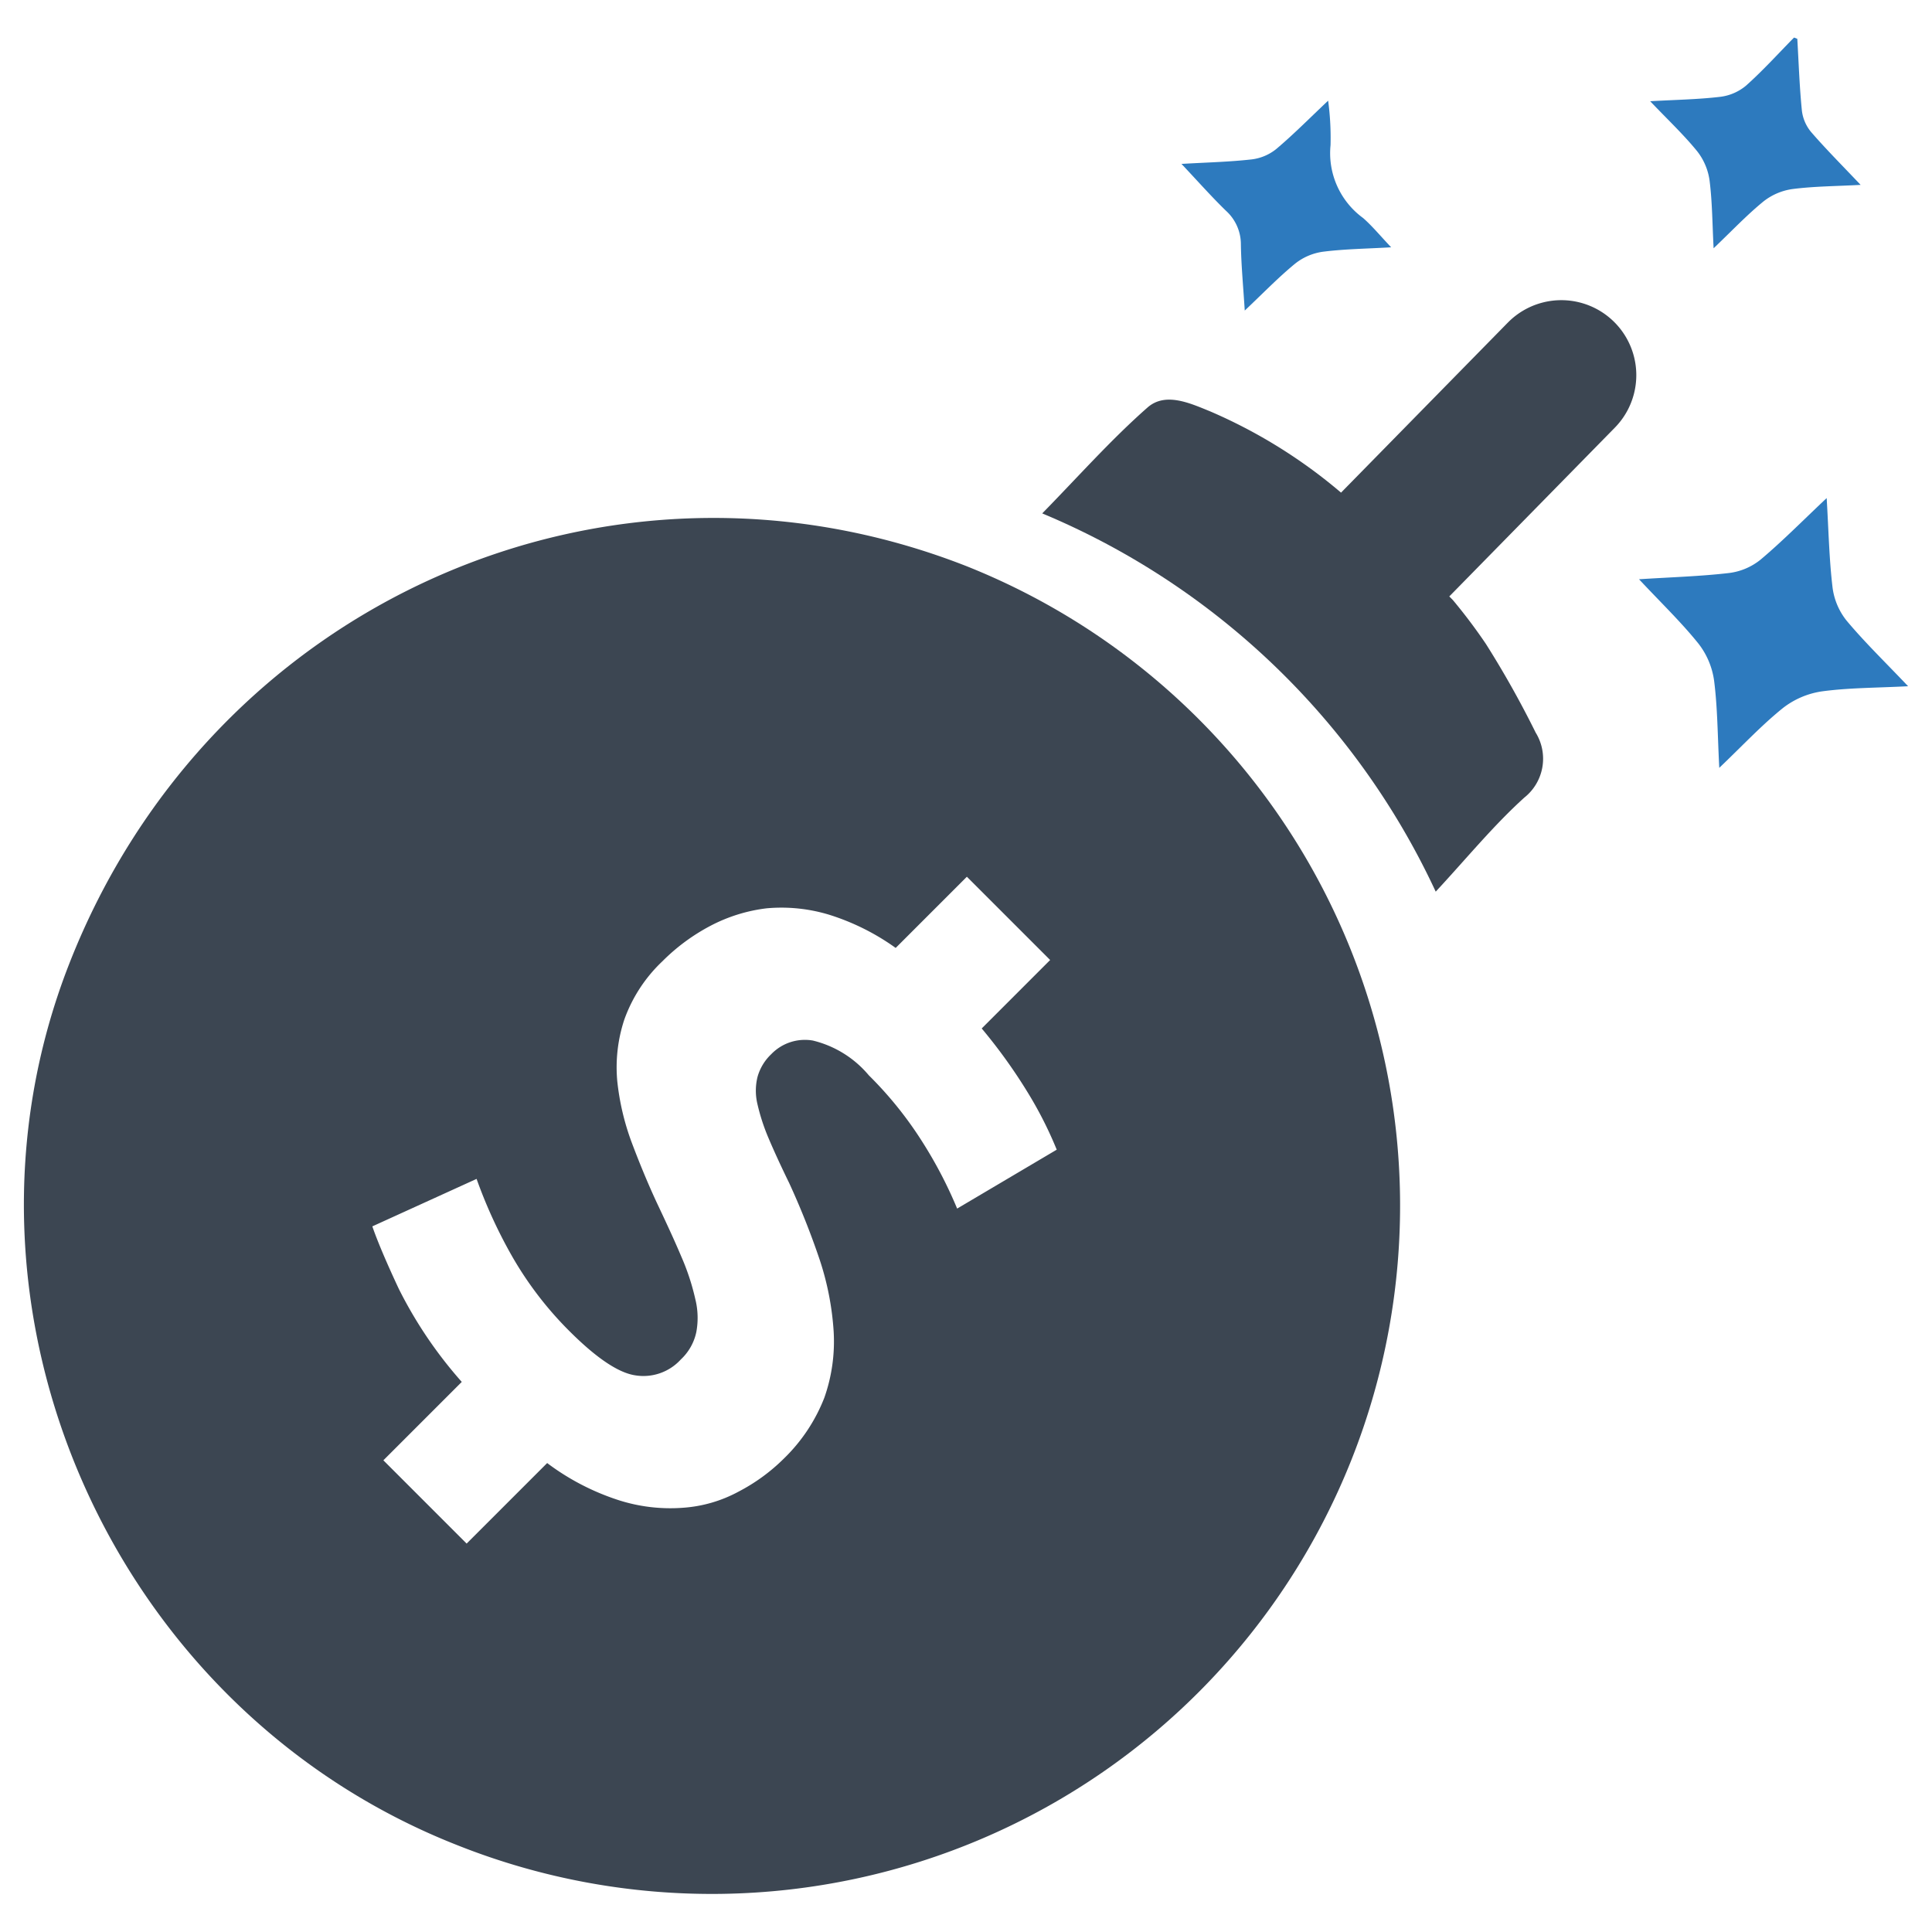 <svg id="Layer_1" data-name="Layer 1" xmlns="http://www.w3.org/2000/svg" viewBox="0 0 128 128"><defs><style>.cls-1{fill:#3c4652;}.cls-2{fill:#2d7abe;}</style></defs><path class="cls-1" d="M63.989,37.492C40.292,28.226,13.969,39.892,4.591,63.843c-8.943,22.813,2.766,49.402,25.733,58.415a45.603,45.603,0,1,0,33.665-84.766Zm-.576,42.58a28.899,28.899,0,0,0-2.288-4.394A24.965,24.965,0,0,0,57.56,71.241a6.972,6.972,0,0,0-3.706-2.302,3.093,3.093,0,0,0-2.752.898,3.296,3.296,0,0,0-.912,1.502,3.798,3.798,0,0,0-.014,1.783,13.37,13.37,0,0,0,.744,2.288c.351.828.8,1.811,1.362,2.962a51.571,51.571,0,0,1,2.022,5.082,18.87,18.87,0,0,1,.927,4.745,11.2,11.2,0,0,1-.618,4.408,11.364,11.364,0,0,1-2.681,4.029,12.332,12.332,0,0,1-3.004,2.19,9.023,9.023,0,0,1-3.678,1.067,11.212,11.212,0,0,1-4.268-.505,16.115,16.115,0,0,1-4.731-2.457l-5.335,5.335-5.517-5.517,5.194-5.194a28.502,28.502,0,0,1-4.17-6.163c-.842-1.797-1.432-3.201-1.755-4.142l6.907-3.145A32.253,32.253,0,0,0,33.862,83.118a23.419,23.419,0,0,0,3.861,5.068c1.783,1.783,3.243,2.766,4.366,2.934A3.349,3.349,0,0,0,45.107,90.067a3.451,3.451,0,0,0,1.025-1.811,5.144,5.144,0,0,0-.07-2.204,15.474,15.474,0,0,0-.927-2.808c-.449-1.067-1.011-2.274-1.642-3.608-.604-1.306-1.151-2.639-1.657-3.987a16.609,16.609,0,0,1-.941-4.029,10.066,10.066,0,0,1,.463-4.057,9.898,9.898,0,0,1,2.527-3.875,13.103,13.103,0,0,1,3.201-2.359,10.759,10.759,0,0,1,3.706-1.151,10.876,10.876,0,0,1,4.127.421,15.479,15.479,0,0,1,4.422,2.204l4.717-4.717,5.517,5.517-4.534,4.535a35.241,35.241,0,0,1,3.243,4.563,26.05,26.05,0,0,1,1.727,3.468Z"/><path class="cls-1" d="M99.895,21.376,88.847,32.638a34.2,34.2,0,0,0-8.676-5.386c-1.343-.546-2.963-1.294-4.147-.252-2.421,2.13-4.574,4.565-6.974,7.014a49.978,49.978,0,0,1,26.07,25.06c2.03-2.185,3.808-4.365,5.871-6.232a3.289,3.289,0,0,0,.75-4.307,64.098,64.098,0,0,0-3.296-5.873,35.826,35.826,0,0,0-2.189-2.908l-.237-.239,10.969-11.182a4.967,4.967,0,1,0-7.092-6.957Z"/><path class="cls-2" d="M113.26,11.936c.184,1.424.185,2.873.271,4.513,1.222-1.165,2.208-2.211,3.313-3.111a4.003,4.003,0,0,1,1.928-.815c1.42-.182,2.862-.186,4.499-.274-1.223-1.292-2.293-2.361-3.279-3.501a2.715,2.715,0,0,1-.612-1.418c-.159-1.58-.211-3.17-.304-4.757l-.216-.086c-1.052,1.07-2.061,2.188-3.179,3.185a3.282,3.282,0,0,1-1.707.742c-1.469.174-2.956.197-4.647.292,1.158,1.214,2.203,2.198,3.103,3.3A4.016,4.016,0,0,1,113.26,11.936Z"/><path class="cls-2" d="M122.338,41.115a4.411,4.411,0,0,1-.927-2.194c-.224-1.871-.261-3.765-.389-5.923-1.619,1.526-2.941,2.869-4.377,4.077a4.129,4.129,0,0,1-2.063.885c-1.892.223-3.803.277-5.993.417,1.481,1.581,2.805,2.853,3.945,4.273a5.14,5.14,0,0,1,1.031,2.455c.229,1.801.23,3.631.341,5.767,1.552-1.482,2.798-2.818,4.205-3.953a5.503,5.503,0,0,1,2.592-1.113c1.779-.242,3.592-.231,5.714-.341C124.887,43.854,123.536,42.548,122.338,41.115Z"/><path class="cls-2" d="M82.212,16.208c.023,1.39.157,2.779.256,4.367,1.239-1.17,2.236-2.206,3.341-3.111a3.788,3.788,0,0,1,1.83-.785c1.434-.183,2.888-.199,4.529-.295-.732-.771-1.25-1.406-1.858-1.939A5.316,5.316,0,0,1,88.152,9.619a18.54,18.54,0,0,0-.159-2.949C86.748,7.844,85.694,8.914,84.55,9.877a3.204,3.204,0,0,1-1.619.683c-1.473.167-2.961.2-4.655.299,1.092,1.158,1.985,2.169,2.95,3.107A2.998,2.998,0,0,1,82.212,16.208Z"/></svg>